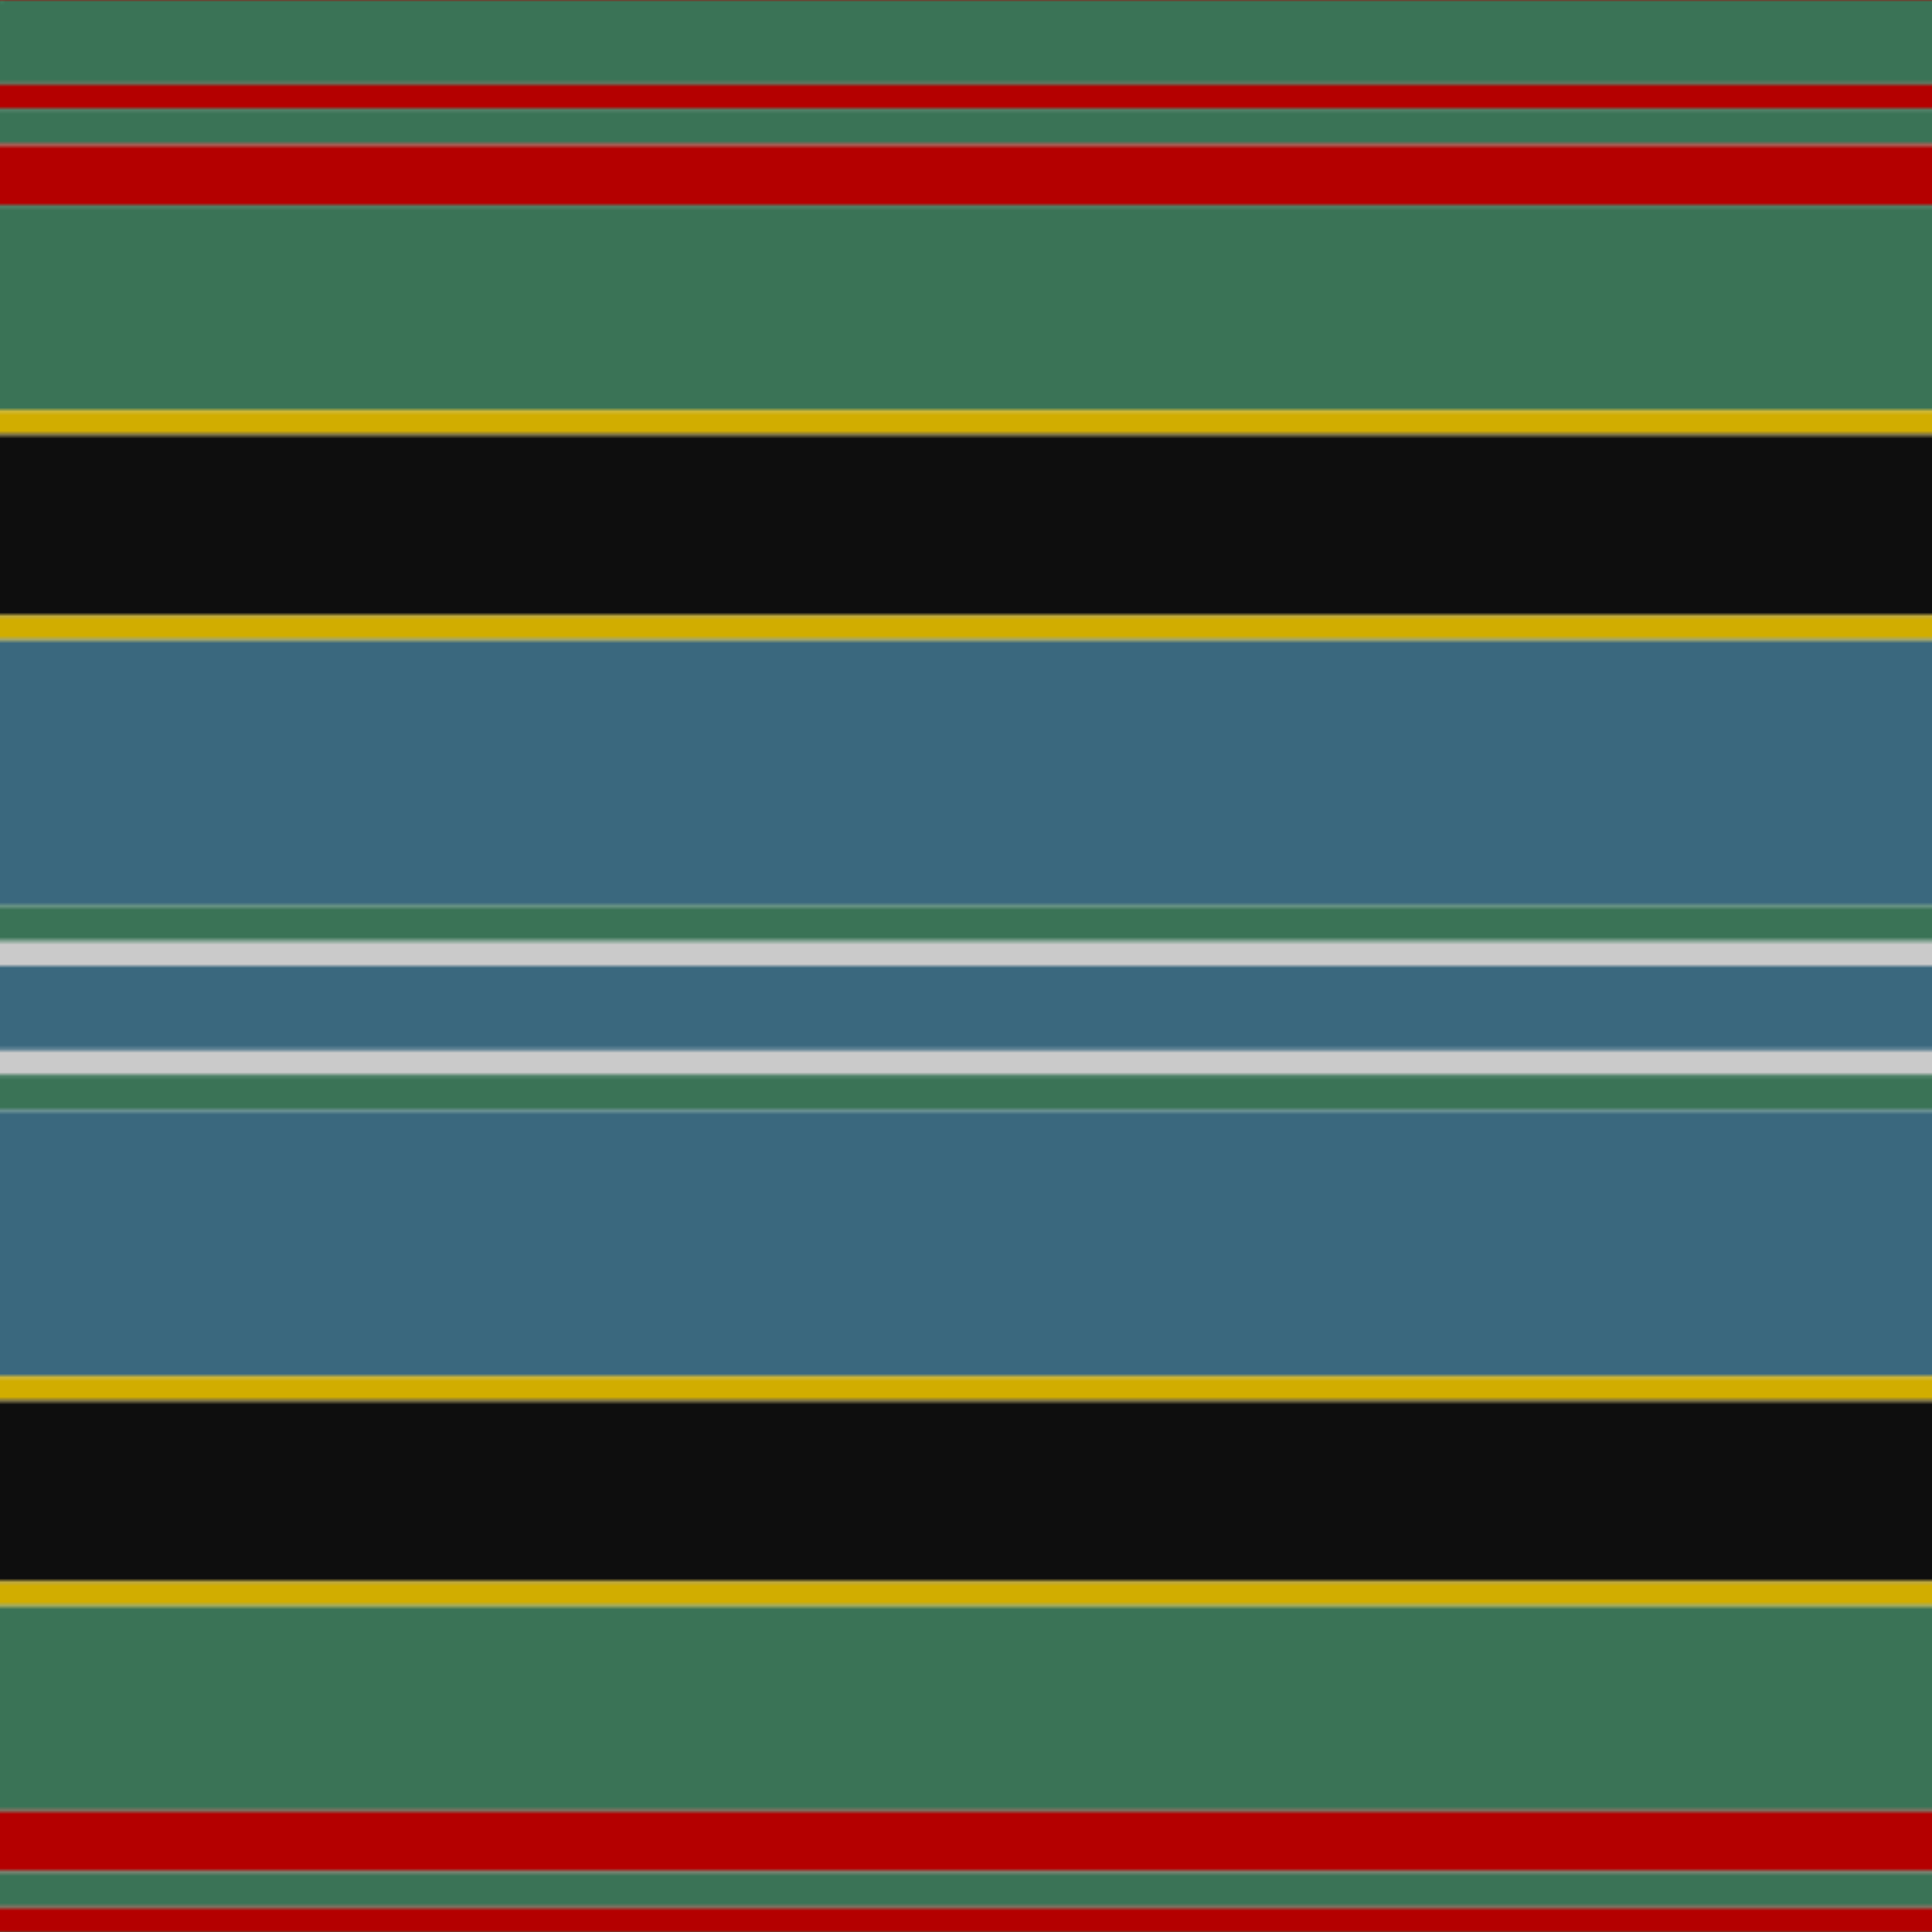 <svg xmlns='http://www.w3.org/2000/svg' width='500' height='500'><defs><filter id="fabricTexture" x="0" y="0" width="100%" height="100%"><feTurbulence type="fractalNoise" baseFrequency="0.01" numOctaves="1" result="noise"></feTurbulence><feDisplacementMap in="SourceGraphic" in2="noise" scale="2" xChannelSelector="R" yChannelSelector="G"></feDisplacementMap></filter><filter id="dustTexture" x="0" y="0" width="100%" height="100%"><feTurbulence type="turbulence" baseFrequency="0.02" numOctaves="4" result="dust"></feTurbulence><feDisplacementMap in="SourceGraphic" in2="dust" scale="1"></feDisplacementMap></filter><filter id="threadEmbossing" x="0" y="0" width="100%" height="100%"><feGaussianBlur in="SourceAlpha" stdDeviation="2" result="blur"></feGaussianBlur><feOffset in="blur" dx="1" dy="1" result="offsetBlur"></feOffset><feMerge><feMergeNode in="offsetBlur"></feMergeNode><feMergeNode in="SourceGraphic"></feMergeNode></feMerge></filter><filter id="weftVariation" x="0" y="0" width="100%" height="100%"><feTurbulence type="fractalNoise" baseFrequency="0.02" numOctaves="4" result="weftNoise"></feTurbulence><feColorMatrix type="matrix" values="1 0 0 0 0  0 1 0 0 0  0 0 1 0 0  0 0 0 0.12 0" result="weftOverlay"></feColorMatrix><feBlend in="SourceGraphic" in2="weftOverlay" mode="multiply"></feBlend></filter><filter id="warpVariation" x="0" y="0" width="100%" height="100%"><feTurbulence type="fractalNoise" baseFrequency="0.02" numOctaves="4" result="warpNoise"></feTurbulence><feColorMatrix type="matrix" values="1 0 0 0 0 0 1 0 0 0 0 0 1 0 0 0 0 0 0.12 0" result="warpOverlay"></feColorMatrix><feBlend in="SourceGraphic" in2="warpOverlay" mode="multiply"></feBlend></filter><filter id="darkenEffect"><feColorMatrix type="matrix" values="0.1 0 0 0 0 0 0.1 0 0 0 0 0 0.1 0 0 0 0 0 1 0"></feColorMatrix></filter><mask id='threadHatchingMask' x='0' y='0' width='1' height='1'><rect x='0' y='0' width='100%' height='100%' fill='url(#threadHatching)'></rect></mask><pattern id='threadHatching' x='0' y='0' patternUnits='userSpaceOnUse' width='3.125' height='3.125'>
            <rect x='0' y='-0.781' height='1.562' width='0.781' fill='white'></rect>
            <rect x='0' y='2.344' height='1.562' width='0.781' fill='white'></rect>
            <rect x='0.781' y='0' height='1.562' width='0.781' fill='white'></rect>
            <rect x='1.562' y='0.781' height='1.562' width='0.781' fill='white'></rect>
            <rect x='2.344' y='1.562' height='1.562' width='0.781' fill='white'></rect>
        </pattern><filter id='weftFilter'><feMerge><feMergeNode in='SourceGraphic'/><feMergeNode in='url(#threadEmbossing)'/><feMergeNode in='url(#weftVariation)'/></feMerge> </filter><filter id='warpFilter'><feMerge> <feMergeNode in='SourceGraphic'/> <feMergeNode in='url(#threadEmbossing)'/><feMergeNode in='url(#warpVariation)'/></feMerge> </filter><pattern id='sett' x='0' y='0' patternUnits='userSpaceOnUse' width='500' height='500'><g id='weft' filter=' url(#weftFilter) '><rect x='0' y='0' width='100%' height='21.875' fill='#3a7356' /><rect x='0' y='21.875' width='100%' height='6.25' fill='#b40000' /><rect x='0' y='28.125' width='100%' height='9.375' fill='#3a7356' /><rect x='0' y='37.5' width='100%' height='15.625' fill='#b40000' /><rect x='0' y='53.125' width='100%' height='53.125' fill='#3a7356' /><rect x='0' y='106.25' width='100%' height='6.25' fill='#d1ad00' /><rect x='0' y='112.5' width='100%' height='46.875' fill='#0e0e0e' /><rect x='0' y='159.375' width='100%' height='6.25' fill='#d1ad00' /><rect x='0' y='165.625' width='100%' height='68.75' fill='#3a687e' /><rect x='0' y='234.375' width='100%' height='9.375' fill='#3a7356' /><rect x='0' y='243.75' width='100%' height='6.25' fill='#cacaca' /><rect x='0' y='250' width='100%' height='21.875' fill='#3a687e' /><rect x='0' y='271.875' width='100%' height='6.25' fill='#cacaca' /><rect x='0' y='278.125' width='100%' height='9.375' fill='#3a7356' /><rect x='0' y='287.5' width='100%' height='68.75' fill='#3a687e' /><rect x='0' y='356.25' width='100%' height='6.25' fill='#d1ad00' /><rect x='0' y='362.5' width='100%' height='46.875' fill='#0e0e0e' /><rect x='0' y='409.375' width='100%' height='6.25' fill='#d1ad00' /><rect x='0' y='415.625' width='100%' height='53.125' fill='#3a7356' /><rect x='0' y='468.75' width='100%' height='15.625' fill='#b40000' /><rect x='0' y='484.375' width='100%' height='9.375' fill='#3a7356' /><rect x='0' y='493.75' width='100%' height='6.25' fill='#b40000' /></g><g id='warp' mask='url(#threadHatchingMask)' filter=' url(#warpFilter)'><rect x='0' y='0' width='21.875' height='100%' fill='#408060' /><rect x='21.875' y='0' width='6.25' height='100%' fill='#C80000' /><rect x='28.125' y='0' width='9.375' height='100%' fill='#408060' /><rect x='37.5' y='0' width='15.625' height='100%' fill='#C80000' /><rect x='53.125' y='0' width='53.125' height='100%' fill='#408060' /><rect x='106.25' y='0' width='6.25' height='100%' fill='#E8C000' /><rect x='112.5' y='0' width='46.875' height='100%' fill='#101010' /><rect x='159.375' y='0' width='6.25' height='100%' fill='#E8C000' /><rect x='165.625' y='0' width='68.75' height='100%' fill='#40748C' /><rect x='234.375' y='0' width='9.375' height='100%' fill='#408060' /><rect x='243.75' y='0' width='6.25' height='100%' fill='#E0E0E0' /><rect x='250' y='0' width='21.875' height='100%' fill='#40748C' /><rect x='271.875' y='0' width='6.25' height='100%' fill='#E0E0E0' /><rect x='278.125' y='0' width='9.375' height='100%' fill='#408060' /><rect x='287.5' y='0' width='68.75' height='100%' fill='#40748C' /><rect x='356.25' y='0' width='6.25' height='100%' fill='#E8C000' /><rect x='362.5' y='0' width='46.875' height='100%' fill='#101010' /><rect x='409.375' y='0' width='6.25' height='100%' fill='#E8C000' /><rect x='415.625' y='0' width='53.125' height='100%' fill='#408060' /><rect x='468.75' y='0' width='15.625' height='100%' fill='#C80000' /><rect x='484.375' y='0' width='9.375' height='100%' fill='#408060' /><rect x='493.75' y='0' width='6.25' height='100%' fill='#C80000' /></g></pattern></defs><rect x='0' y='0' height='100%' width='100%' fill='url(#sett)' filter='url(#fabricTexture) url(#dustTexture)'></rect></svg>